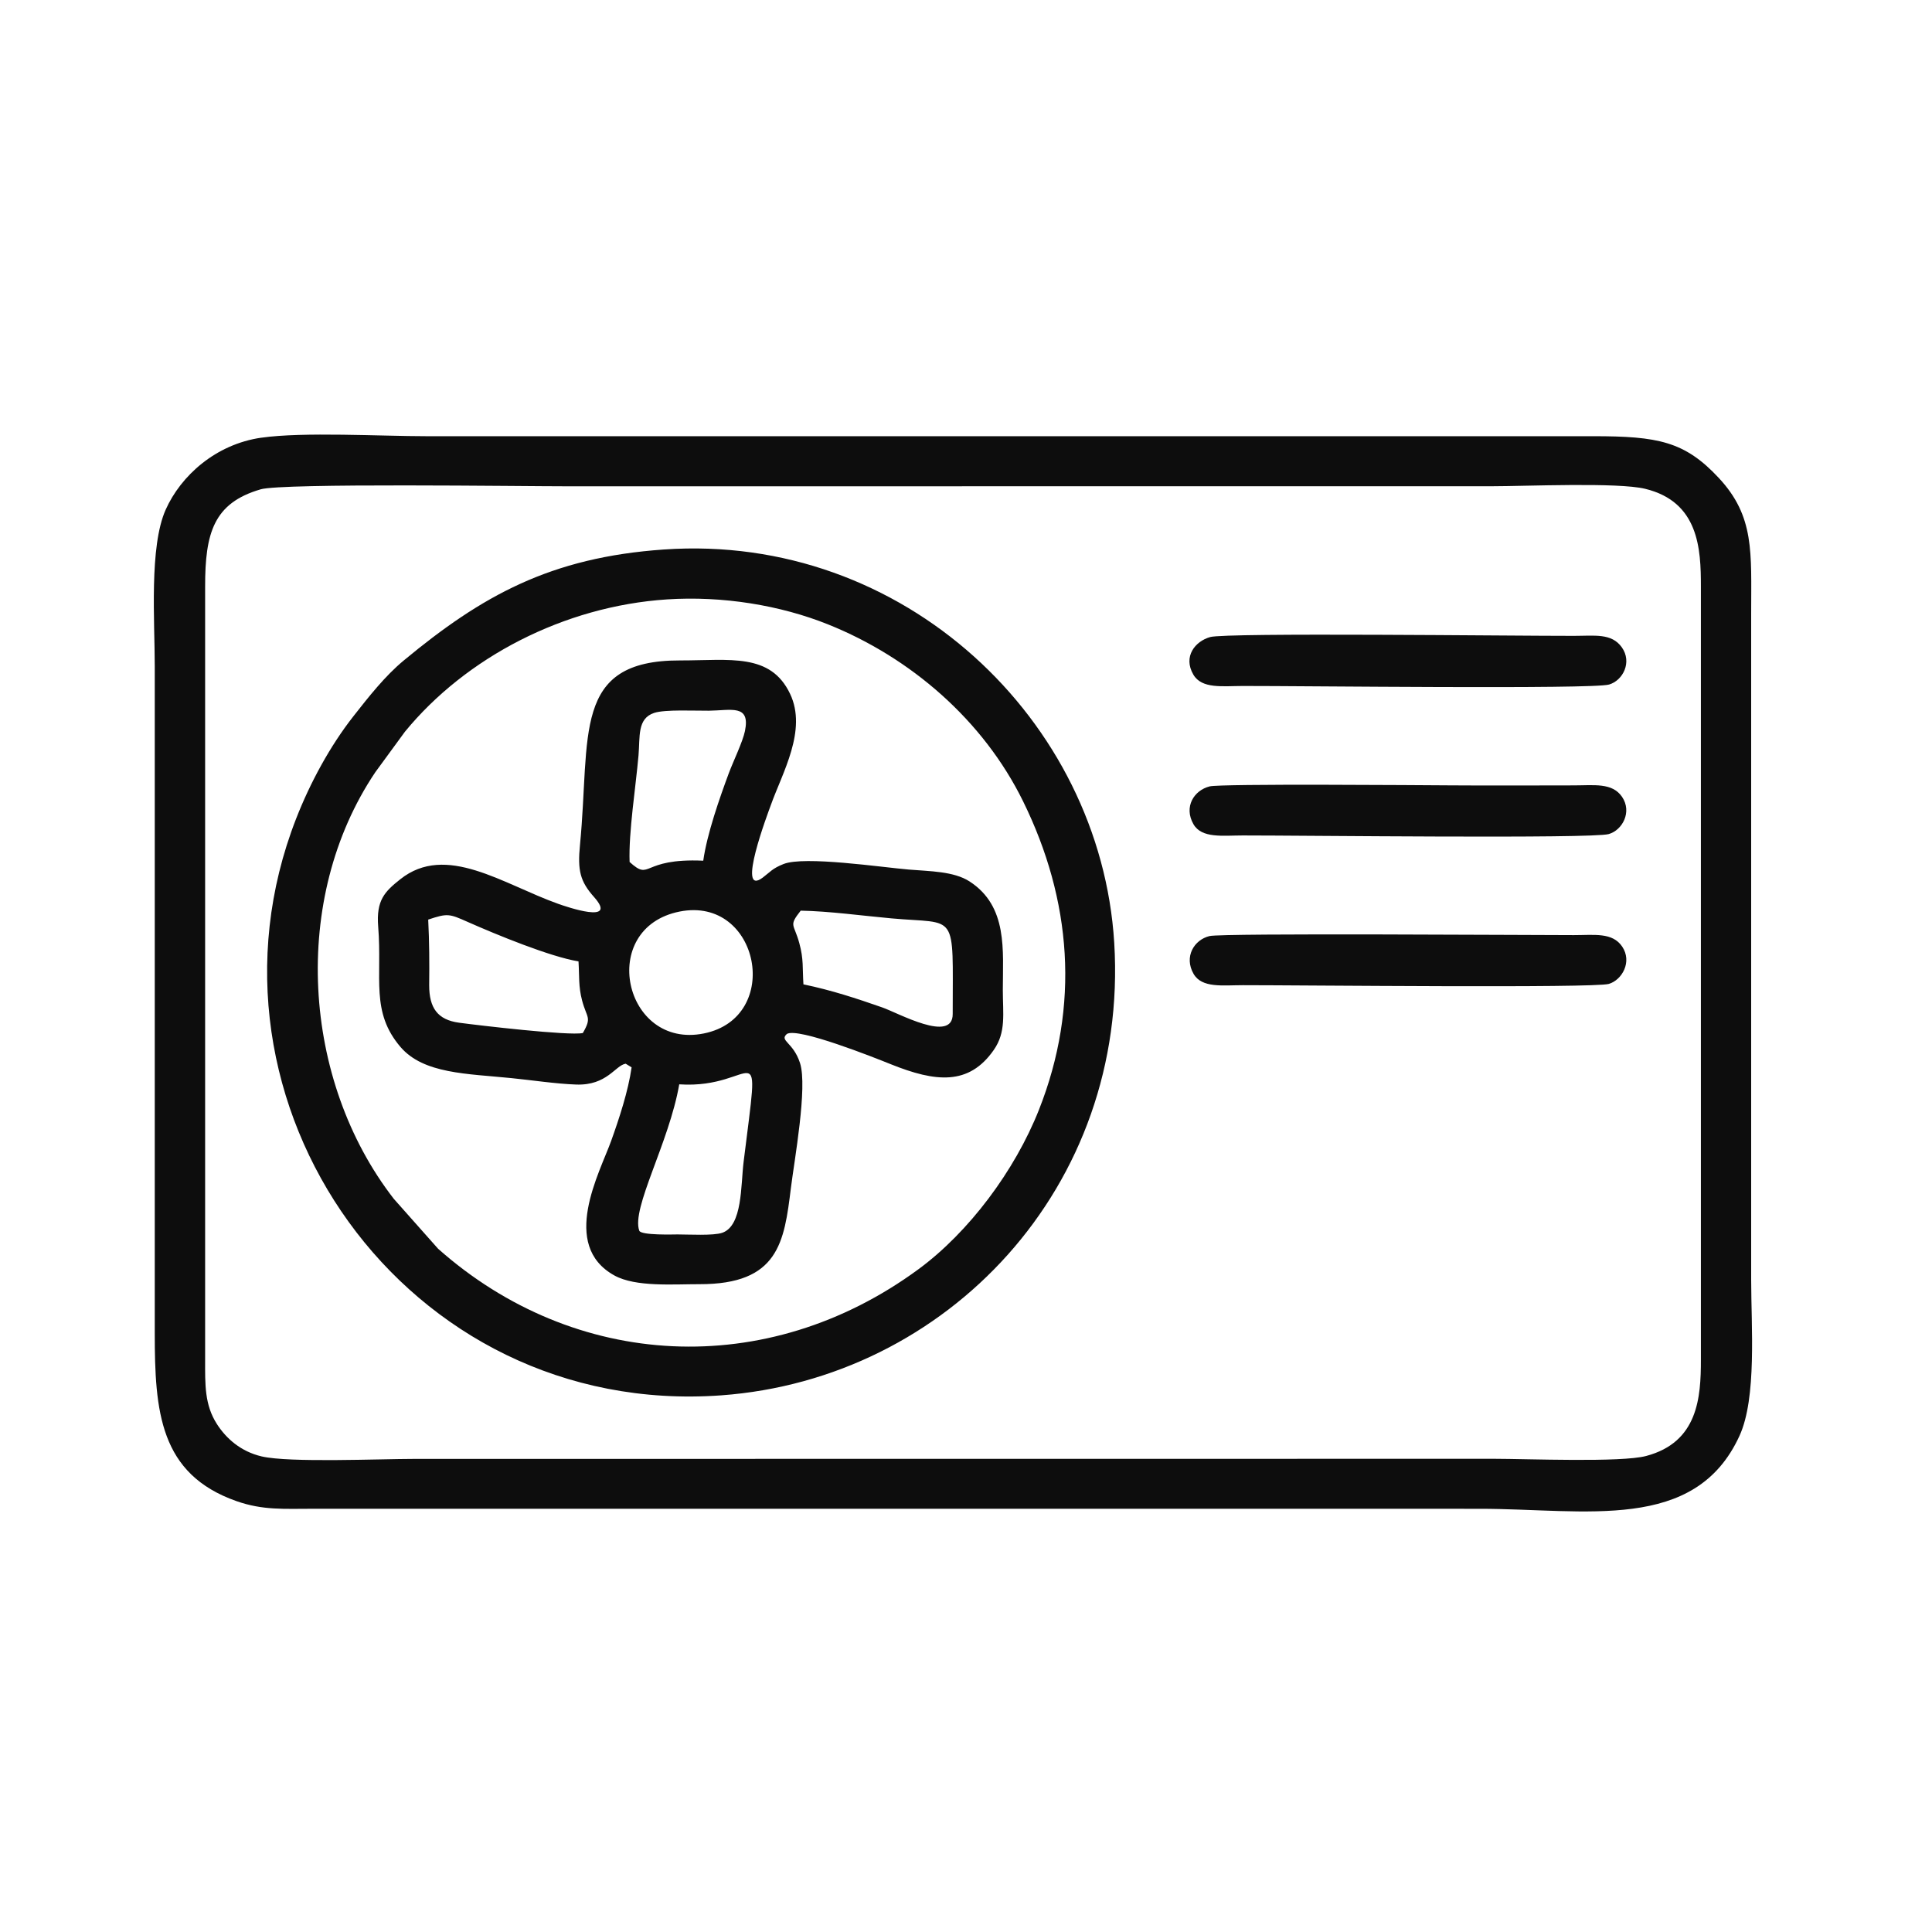 <?xml version="1.0" encoding="UTF-8" standalone="no"?>
<!-- Created with Inkscape (http://www.inkscape.org/) -->

<svg
   version="1.1"
   id="svg182"
   width="50"
   height="50"
   viewBox="0 0 50 50"
   sodipodi:docname="piktogramy.pdf"
   inkscape:version="1.2.2 (732a01da63, 2022-12-09)"
   inkscape:dataloss="true"
   xmlns:inkscape="http://www.inkscape.org/namespaces/inkscape"
   xmlns:sodipodi="http://sodipodi.sourceforge.net/DTD/sodipodi-0.dtd"
   xmlns="http://www.w3.org/2000/svg"
   xmlns:svg="http://www.w3.org/2000/svg">
  <defs
     id="defs186" />
  <sodipodi:namedview
     id="namedview184"
     pagecolor="#ffffff"
     bordercolor="#000000"
     borderopacity="0.25"
     inkscape:showpageshadow="2"
     inkscape:pageopacity="0.0"
     inkscape:pagecheckerboard="0"
     inkscape:deskcolor="#d1d1d1"
     showgrid="false"
     inkscape:zoom="0.74744507"
     inkscape:cx="951.24047"
     inkscape:cy="37.460947"
     inkscape:window-width="1920"
     inkscape:window-height="1017"
     inkscape:window-x="-8"
     inkscape:window-y="1072"
     inkscape:window-maximized="1"
     inkscape:current-layer="g190" />
  <g
     id="g190"
     inkscape:groupmode="layer"
     inkscape:label="Page 1"
     transform="matrix(1.333,0,0,-1.333,-1323.511,749.149)">
    <path
       d="m 997.957,553.505 c -0.891,-0.127 -1.566,-0.743 -1.858,-1.396 -0.323,-0.721 -0.213,-2.169 -0.213,-3.042 v -12.945 c 0,-1.521 0.094,-2.739 1.587,-3.264 0.512,-0.18 0.922,-0.148 1.481,-0.148 l 22.653,-6e-4 c 2.059,0 4.183,-0.468 5.046,1.416 0.339,0.74 0.227,2.131 0.227,3.028 v 12.945 c 0,1.181 0.069,1.877 -0.629,2.625 -0.662,0.711 -1.183,0.81 -2.439,0.81 h -22.653 c -0.889,0 -2.388,0.087 -3.202,-0.029 z m -0.018,-1.004 c -0.909,-0.265 -1.076,-0.846 -1.075,-1.886 v -15.008 c -9e-4,-0.49 -0.011,-0.879 0.229,-1.253 0.176,-0.274 0.458,-0.532 0.869,-0.628 0.537,-0.125 2.295,-0.048 2.963,-0.048 l 20.965,0.002 c 0.633,0 2.468,-0.075 2.952,0.055 1.005,0.267 1.063,1.132 1.062,1.872 v 15.008 c 8e-4,0.732 -0.04,1.643 -1.081,1.897 -0.532,0.13 -2.321,0.05 -2.979,0.05 l -17.964,-10e-4 c -0.838,-10e-4 -5.51,0.066 -5.94,-0.059 z m 7.833,-1.167 c -2.208,-0.153 -3.539,-0.901 -5.052,-2.155 -0.364,-0.301 -0.683,-0.708 -0.979,-1.085 -0.452,-0.576 -0.838,-1.288 -1.11,-1.985 -2.151,-5.51 2.122,-11.64 8.253,-11.197 4.378,0.318 7.921,4.042 7.63,8.787 -0.266,4.321 -4.087,7.959 -8.741,7.635 z m 0.059,-0.969 c -2.003,-0.132 -3.904,-1.126 -5.088,-2.569 l -0.575,-0.786 c -1.648,-2.452 -1.426,-5.983 0.359,-8.283 l 0.86,-0.969 c 2.65,-2.352 6.379,-2.561 9.323,-0.4 0.983,0.722 1.875,1.917 2.342,3.097 0.801,2.025 0.633,4.076 -0.307,5.989 -0.773,1.575 -2.184,2.793 -3.788,3.436 -0.925,0.371 -2.045,0.556 -3.128,0.485 z m -0.803,-9.014 0.116,-0.071 c -0.065,-0.46 -0.243,-0.999 -0.397,-1.428 -0.221,-0.616 -1.001,-2.025 0.063,-2.613 0.412,-0.228 1.151,-0.168 1.649,-0.169 1.541,-0.004 1.648,0.816 1.778,1.871 0.065,0.526 0.326,1.957 0.177,2.421 -0.132,0.411 -0.407,0.431 -0.256,0.566 0.214,0.133 1.702,-0.46 2.017,-0.587 0.871,-0.35 1.517,-0.418 2,0.276 0.243,0.348 0.176,0.701 0.176,1.166 0,0.765 0.102,1.623 -0.647,2.107 -0.306,0.197 -0.768,0.196 -1.18,0.23 -0.532,0.045 -2.023,0.268 -2.429,0.108 -0.219,-0.086 -0.264,-0.158 -0.405,-0.264 -0.524,-0.393 0.104,1.262 0.156,1.405 0.224,0.63 0.711,1.455 0.375,2.162 -0.381,0.801 -1.168,0.648 -2.138,0.649 -2.107,0.005 -1.735,-1.461 -1.941,-3.578 -0.049,-0.498 0,-0.71 0.275,-1.018 0.474,-0.536 -0.542,-0.185 -0.697,-0.13 -1.076,0.383 -2.176,1.186 -3.067,0.478 -0.301,-0.24 -0.471,-0.405 -0.429,-0.922 0.08,-1.003 -0.152,-1.652 0.435,-2.337 0.448,-0.52 1.288,-0.515 2.15,-0.602 0.4,-0.04 0.865,-0.111 1.259,-0.125 0.6,-0.021 0.758,0.372 0.961,0.405 z m 11.349,8.283 c -0.29,-0.081 -0.532,-0.377 -0.327,-0.729 0.164,-0.282 0.569,-0.221 0.962,-0.221 1.145,0.002 6.787,-0.066 7.109,0.028 0.271,0.079 0.451,0.436 0.248,0.722 -0.199,0.28 -0.527,0.223 -0.932,0.223 -1.142,-0.002 -6.741,0.066 -7.06,-0.023 z m -0.012,-5.805 c -0.3,-0.072 -0.502,-0.402 -0.31,-0.735 0.161,-0.279 0.566,-0.219 0.957,-0.219 1.126,6e-4 6.81,-0.06 7.105,0.025 0.257,0.076 0.457,0.43 0.259,0.724 -0.189,0.281 -0.544,0.223 -0.938,0.223 -0.804,-8e-4 -6.821,0.042 -7.072,-0.018 z m 0,2.905 c -0.3,-0.075 -0.506,-0.395 -0.313,-0.733 0.161,-0.28 0.568,-0.219 0.958,-0.219 1.147,0.001 6.778,-0.066 7.105,0.027 0.266,0.076 0.457,0.431 0.258,0.723 -0.191,0.279 -0.545,0.222 -0.938,0.222 -0.797,-6e-4 -1.595,-0.005 -2.392,5e-4 -0.57,0.003 -4.454,0.035 -4.678,-0.02 z m -15.17,-2.585 c 0.022,-0.433 0.024,-0.841 0.019,-1.275 0,-0.439 0.161,-0.672 0.583,-0.728 0.38,-0.051 2.13,-0.257 2.4,-0.2 0.181,0.313 0.077,0.285 -0.014,0.631 -0.073,0.275 -0.052,0.476 -0.07,0.76 -0.549,0.089 -1.6,0.522 -2.151,0.766 -0.359,0.16 -0.392,0.171 -0.768,0.045 z m 3.909,1.119 c 0.426,-0.385 0.207,0.079 1.431,0.024 0.074,0.523 0.315,1.21 0.496,1.698 0.088,0.235 0.271,0.611 0.314,0.821 0.106,0.524 -0.268,0.398 -0.701,0.393 -0.259,-0.003 -0.852,0.028 -1.063,-0.043 -0.331,-0.11 -0.272,-0.461 -0.303,-0.825 -0.053,-0.608 -0.194,-1.495 -0.173,-2.068 z m 3.377,-2.377 c 0.554,-0.116 1.025,-0.272 1.527,-0.447 0.313,-0.109 1.37,-0.701 1.37,-0.13 0,2.023 0.11,1.74 -1.188,1.858 -0.565,0.051 -1.208,0.14 -1.763,0.15 -0.238,-0.304 -0.133,-0.244 -0.028,-0.627 0.088,-0.318 0.06,-0.49 0.081,-0.804 z m -2.412,-1.94 c -0.198,-1.141 -0.935,-2.409 -0.776,-2.843 0.034,-0.093 0.68,-0.072 0.742,-0.072 0.209,0 0.697,-0.028 0.869,0.032 0.394,0.136 0.358,0.915 0.414,1.373 0.333,2.692 0.287,1.406 -1.249,1.509 z m 0.01,3.354 c -1.608,-0.317 -1.088,-2.682 0.468,-2.367 1.537,0.31 1.081,2.671 -0.468,2.367"
       style="fill:#0d0d0d;fill-opacity:1;fill-rule:evenodd;stroke:none"
       id="path196-6" />
  </g>
</svg>
